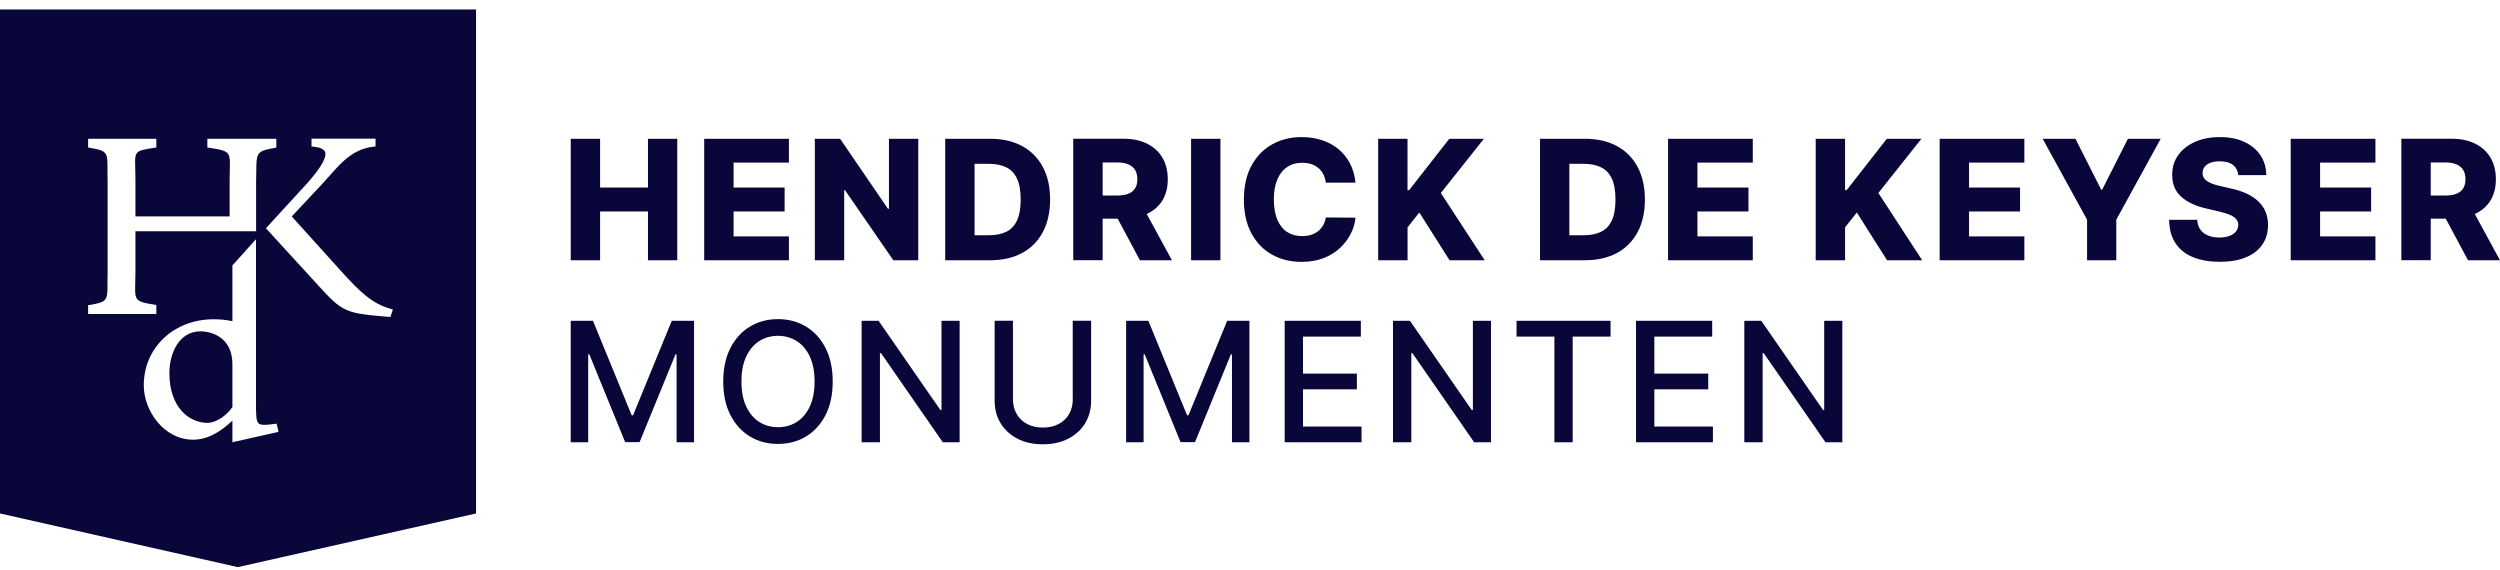 <svg width="171" height="39" viewBox="0 0 171 39" fill="none" xmlns="http://www.w3.org/2000/svg">
<g clip-path="url(#clip0_1102_4992)">
<path d="M64.399 21.942H65.639V30.252H64.488L60.264 24.158H60.188V30.252H58.934V21.942H60.094L64.323 28.045H64.399V21.942ZM89.125 26.629H92.81V25.554H89.125V23.022H93.082V21.942H87.872V30.252H93.13V29.173H89.125V26.629ZM81.292 28.403H81.195L78.548 21.942H77.026V30.252H78.222V24.235H78.298L80.749 30.24H81.74L84.191 24.239H84.267V30.252H85.461V21.942H83.938L81.292 28.403ZM73.374 27.305H73.379C73.379 27.68 73.296 28.015 73.133 28.308C72.969 28.601 72.734 28.83 72.427 28.995C72.119 29.163 71.754 29.245 71.332 29.245C70.911 29.245 70.55 29.163 70.245 28.995C69.939 28.83 69.704 28.599 69.537 28.308C69.371 28.015 69.286 27.682 69.286 27.305V21.94H68.033V27.407C68.033 27.988 68.169 28.503 68.442 28.951C68.716 29.398 69.1 29.75 69.594 30.006C70.088 30.263 70.667 30.39 71.33 30.39C71.994 30.39 72.577 30.263 73.071 30.006C73.565 29.75 73.951 29.4 74.223 28.951C74.496 28.503 74.632 27.988 74.632 27.407V21.94H73.374V27.305ZM56.471 23.811C56.795 24.447 56.958 25.21 56.958 26.096C56.958 26.983 56.795 27.744 56.471 28.382C56.146 29.02 55.701 29.51 55.137 29.852C54.573 30.193 53.932 30.365 53.216 30.365C52.499 30.365 51.855 30.193 51.291 29.852C50.726 29.508 50.281 29.018 49.957 28.38C49.632 27.742 49.469 26.981 49.469 26.096C49.469 25.212 49.632 24.447 49.957 23.811C50.281 23.172 50.726 22.683 51.291 22.341C51.855 22 52.497 21.828 53.216 21.828C53.935 21.828 54.573 22 55.137 22.341C55.701 22.685 56.146 23.174 56.471 23.811ZM55.716 26.096C55.716 25.42 55.608 24.85 55.389 24.385C55.171 23.921 54.874 23.569 54.496 23.329C54.119 23.09 53.691 22.971 53.216 22.971C52.741 22.971 52.308 23.09 51.933 23.329C51.558 23.569 51.261 23.921 51.042 24.385C50.824 24.85 50.716 25.42 50.716 26.096C50.716 26.773 50.824 27.343 51.042 27.808C51.261 28.27 51.558 28.622 51.933 28.861C52.31 29.101 52.737 29.22 53.216 29.22C53.695 29.22 54.119 29.101 54.496 28.861C54.874 28.624 55.171 28.272 55.389 27.808C55.608 27.343 55.716 26.773 55.716 26.096ZM43.303 28.403H43.205L40.559 21.942H39.037V30.252H40.233V24.235H40.309L42.76 30.24H43.75L46.202 24.239H46.278V30.252H47.472V21.942H45.949L43.303 28.403ZM100.745 28.045H100.668L96.44 21.942H95.28V30.252H96.534V24.158H96.61L100.834 30.252H101.985V21.942H100.745V28.045ZM113.157 26.629H116.843V25.554H113.157V23.022H117.114V21.942H111.904V30.252H117.163V29.173H113.157V26.629ZM124.775 28.045H124.699L120.471 21.942H119.311V30.252H120.564V24.158H120.64L124.864 30.252H126.016V21.942H124.775V28.045ZM103.732 23.022H106.321V30.252H107.57V23.022H110.163V21.942H103.732V23.022ZM156.685 17.801H162.48V16.171H158.695V14.462H162.185V12.827H158.695V11.122H162.48V9.492H156.685V17.801ZM167.289 14.956H166.263V17.799H164.253V9.489H167.686C168.309 9.489 168.846 9.602 169.299 9.824C169.753 10.049 170.103 10.367 170.349 10.783C170.595 11.198 170.718 11.69 170.718 12.259C170.718 12.827 170.591 13.325 170.341 13.726C170.092 14.125 169.736 14.428 169.276 14.638L171 17.801H168.81L167.289 14.956ZM166.263 13.374H167.253C167.556 13.374 167.811 13.336 168.014 13.255C168.218 13.177 168.373 13.054 168.479 12.89C168.585 12.725 168.638 12.515 168.638 12.259C168.638 12.002 168.585 11.79 168.479 11.62C168.373 11.451 168.218 11.323 168.012 11.239C167.807 11.154 167.554 11.111 167.253 11.111H166.263V13.374ZM53.962 16.171H50.177V14.462H53.667V12.827H50.177V11.122H53.962V9.492H48.167V17.801H53.962V16.171ZM119.89 16.171H116.105V14.462H119.595V12.827H116.105V11.122H119.89V9.492H114.095V17.801H119.89V16.171ZM131.425 9.492H129.058L126.312 13.005H126.202V9.492H124.194V17.801H126.202V15.55L127.006 14.536L129.075 17.801H131.478L128.48 13.2L131.425 9.492ZM83.478 9.492H81.47V17.801H83.478V9.492ZM41.047 14.462H44.321V17.801H46.325V9.492H44.321V12.827H41.047V9.492H39.039V17.801H41.047V14.462ZM143.791 12.969H143.719L141.961 9.492H139.718L142.756 15.026V17.801H144.754V15.026L147.792 9.492H145.549L143.791 12.969ZM75.421 14.956V17.799H73.41V9.489H76.843C77.467 9.489 78.003 9.602 78.457 9.824C78.911 10.049 79.261 10.367 79.507 10.783C79.753 11.198 79.876 11.69 79.876 12.259C79.876 12.827 79.751 13.325 79.498 13.726C79.25 14.125 78.894 14.428 78.436 14.638L80.16 17.801H77.969L76.449 14.956H75.421ZM75.421 11.111V13.374H76.411C76.714 13.374 76.969 13.336 77.172 13.255C77.376 13.177 77.531 13.054 77.636 12.89C77.743 12.725 77.796 12.515 77.796 12.259C77.796 12.002 77.743 11.79 77.636 11.62C77.531 11.451 77.376 11.323 77.17 11.239C76.964 11.154 76.712 11.111 76.411 11.111H75.421ZM155.014 11.981C155.014 11.981 155.014 11.981 155.014 11.983V11.981ZM90.543 17.651C90.987 17.477 91.362 17.244 91.669 16.951C91.977 16.659 92.221 16.332 92.399 15.976C92.577 15.62 92.683 15.257 92.717 14.888L90.688 14.875C90.651 15.075 90.59 15.255 90.499 15.414C90.408 15.573 90.293 15.706 90.153 15.815C90.013 15.925 89.852 16.008 89.67 16.065C89.487 16.122 89.284 16.15 89.063 16.15C88.669 16.15 88.328 16.056 88.039 15.868C87.751 15.679 87.528 15.399 87.369 15.028C87.21 14.657 87.132 14.195 87.132 13.641C87.132 13.088 87.21 12.659 87.365 12.286C87.52 11.913 87.744 11.627 88.035 11.43C88.325 11.232 88.673 11.133 89.076 11.133C89.303 11.133 89.511 11.165 89.7 11.228C89.888 11.292 90.051 11.383 90.189 11.502C90.327 11.62 90.437 11.765 90.522 11.932C90.607 12.1 90.662 12.288 90.688 12.496H92.717C92.666 12.004 92.541 11.563 92.337 11.175C92.134 10.789 91.871 10.463 91.546 10.195C91.222 9.928 90.847 9.727 90.418 9.587C89.99 9.447 89.526 9.377 89.023 9.377C88.285 9.377 87.617 9.542 87.023 9.871C86.428 10.202 85.957 10.683 85.607 11.319C85.257 11.955 85.083 12.729 85.083 13.643C85.083 14.557 85.255 15.329 85.599 15.965C85.942 16.601 86.411 17.085 87.004 17.416C87.598 17.746 88.27 17.912 89.023 17.912C89.593 17.912 90.1 17.825 90.543 17.651ZM69.912 17.305C69.297 17.636 68.57 17.801 67.726 17.801H64.653V9.492H67.722C68.567 9.492 69.297 9.657 69.91 9.988C70.522 10.321 70.995 10.796 71.328 11.417C71.661 12.038 71.827 12.78 71.827 13.643C71.827 14.506 71.661 15.253 71.33 15.874C70.998 16.497 70.527 16.974 69.912 17.305ZM69.814 13.645C69.814 13.047 69.73 12.57 69.562 12.214C69.394 11.858 69.148 11.601 68.822 11.442C68.498 11.283 68.097 11.205 67.62 11.205H66.661V16.09H67.647C68.114 16.09 68.508 16.012 68.83 15.853C69.153 15.696 69.397 15.437 69.564 15.079C69.732 14.72 69.814 14.243 69.814 13.645ZM132.672 17.801H138.467V16.171H134.682V14.462H138.172V12.827H134.682V11.122H138.467V9.492H132.672V17.801ZM154.476 13.779C154.262 13.573 153.996 13.395 153.681 13.247C153.365 13.098 153.002 12.98 152.591 12.89L151.876 12.727C151.687 12.687 151.516 12.64 151.365 12.585C151.215 12.532 151.085 12.469 150.977 12.396C150.871 12.324 150.788 12.242 150.733 12.146C150.678 12.051 150.653 11.943 150.659 11.818C150.661 11.667 150.706 11.531 150.793 11.415C150.879 11.298 151.009 11.205 151.183 11.137C151.357 11.069 151.573 11.035 151.832 11.035C152.224 11.035 152.527 11.118 152.739 11.285C152.951 11.453 153.072 11.684 153.097 11.981H155.014C155.008 11.463 154.874 11.012 154.614 10.62C154.351 10.227 153.982 9.922 153.509 9.704C153.034 9.485 152.474 9.377 151.832 9.377C151.189 9.377 150.64 9.485 150.148 9.701C149.656 9.918 149.27 10.219 148.992 10.607C148.715 10.993 148.577 11.444 148.579 11.957C148.577 12.587 148.782 13.088 149.196 13.457C149.609 13.826 150.176 14.093 150.896 14.258L151.766 14.462C152.069 14.532 152.319 14.608 152.514 14.691C152.709 14.773 152.856 14.871 152.951 14.983C153.047 15.096 153.095 15.229 153.097 15.386C153.095 15.554 153.042 15.702 152.938 15.834C152.837 15.963 152.688 16.065 152.497 16.137C152.307 16.209 152.075 16.247 151.806 16.247C151.511 16.247 151.253 16.201 151.03 16.109C150.807 16.018 150.631 15.882 150.504 15.704C150.377 15.526 150.305 15.303 150.29 15.034H148.367C148.375 15.683 148.522 16.22 148.81 16.646C149.096 17.07 149.499 17.388 150.014 17.596C150.532 17.803 151.136 17.907 151.832 17.907C152.527 17.907 153.117 17.808 153.606 17.606C154.098 17.407 154.474 17.119 154.736 16.741C154.999 16.366 155.131 15.914 155.135 15.39C155.133 15.058 155.076 14.757 154.966 14.489C154.855 14.222 154.692 13.985 154.476 13.779ZM96.277 15.55L97.081 14.536L99.15 17.801H101.553L98.554 13.2L101.5 9.492H99.133L96.385 13.005H96.275V9.492H94.267V17.801H96.277V15.55ZM112.015 15.874C111.684 16.497 111.211 16.974 110.596 17.305C109.981 17.636 109.254 17.801 108.41 17.801H105.337V9.492H108.406C109.252 9.492 109.981 9.657 110.594 9.988C111.207 10.321 111.68 10.796 112.012 11.417C112.345 12.038 112.511 12.78 112.511 13.643C112.511 14.506 112.345 15.253 112.015 15.874ZM110.499 13.645C110.499 13.047 110.414 12.57 110.246 12.214C110.079 11.858 109.833 11.601 109.506 11.442C109.182 11.283 108.779 11.205 108.304 11.205H107.345V16.09H108.331C108.798 16.09 109.192 16.012 109.515 15.853C109.837 15.696 110.083 15.437 110.248 15.079C110.416 14.72 110.499 14.243 110.499 13.645ZM62.809 17.801V9.492H60.803V14.279H60.735L57.463 9.492H55.735V17.801H57.743V13.005H57.796L61.104 17.801H62.809ZM13.723 22.661C12.254 22.661 11.586 24.146 11.586 25.526C11.586 27.858 12.934 28.923 14.188 28.923C14.817 28.923 15.553 28.367 15.897 27.839V24.939C15.897 22.725 13.946 22.661 13.723 22.661ZM0 0.649H32.561V35.121L16.266 38.791L0 35.121V0.649ZM19.052 29.54L18.92 28.976L18.787 28.995C18.214 29.078 17.85 29.097 17.693 28.963C17.51 28.806 17.51 28.335 17.51 27.555V16.362L15.897 18.155V21.97C15.496 21.881 15.066 21.837 14.618 21.837C11.891 21.837 9.834 23.777 9.834 26.351C9.834 28.111 11.219 30.074 13.208 30.074C14.287 30.074 15.167 29.451 15.897 28.774V30.248L19.052 29.54ZM21.039 12.505L18.191 15.613L21.772 19.527C23.42 21.34 23.613 21.431 26.588 21.673L26.702 21.682L26.872 21.171L26.726 21.128C25.441 20.766 24.601 19.949 23.343 18.558L19.957 14.805L21.473 13.185C21.632 13.02 21.791 12.848 21.953 12.676C23.083 11.463 23.903 10.208 25.555 10.032L25.687 10.02V9.485H21.308V10.02L21.439 10.032C21.899 10.081 22.158 10.198 22.232 10.386C22.37 10.74 21.967 11.455 21.039 12.505ZM6.028 21.476H10.693V20.865C8.961 20.571 9.264 20.626 9.264 18.512V15.819H17.517V12.462C17.576 10.427 17.33 10.367 18.901 10.096V9.492H14.183V10.085C16.017 10.384 15.706 10.312 15.706 12.456V14.803H9.264V12.329C9.262 10.248 8.952 10.369 10.693 10.087V9.492H6.028V10.089C7.619 10.357 7.301 10.408 7.362 12.458V18.508C7.301 20.56 7.616 20.611 6.028 20.878V21.476Z" fill="#09073A"/>
</g>
<defs>
<clipPath id="clip0_1102_4992">
<rect width="171" height="38.142" fill="white" transform="translate(0 0.649)"/>
</clipPath>
</defs>
</svg>
